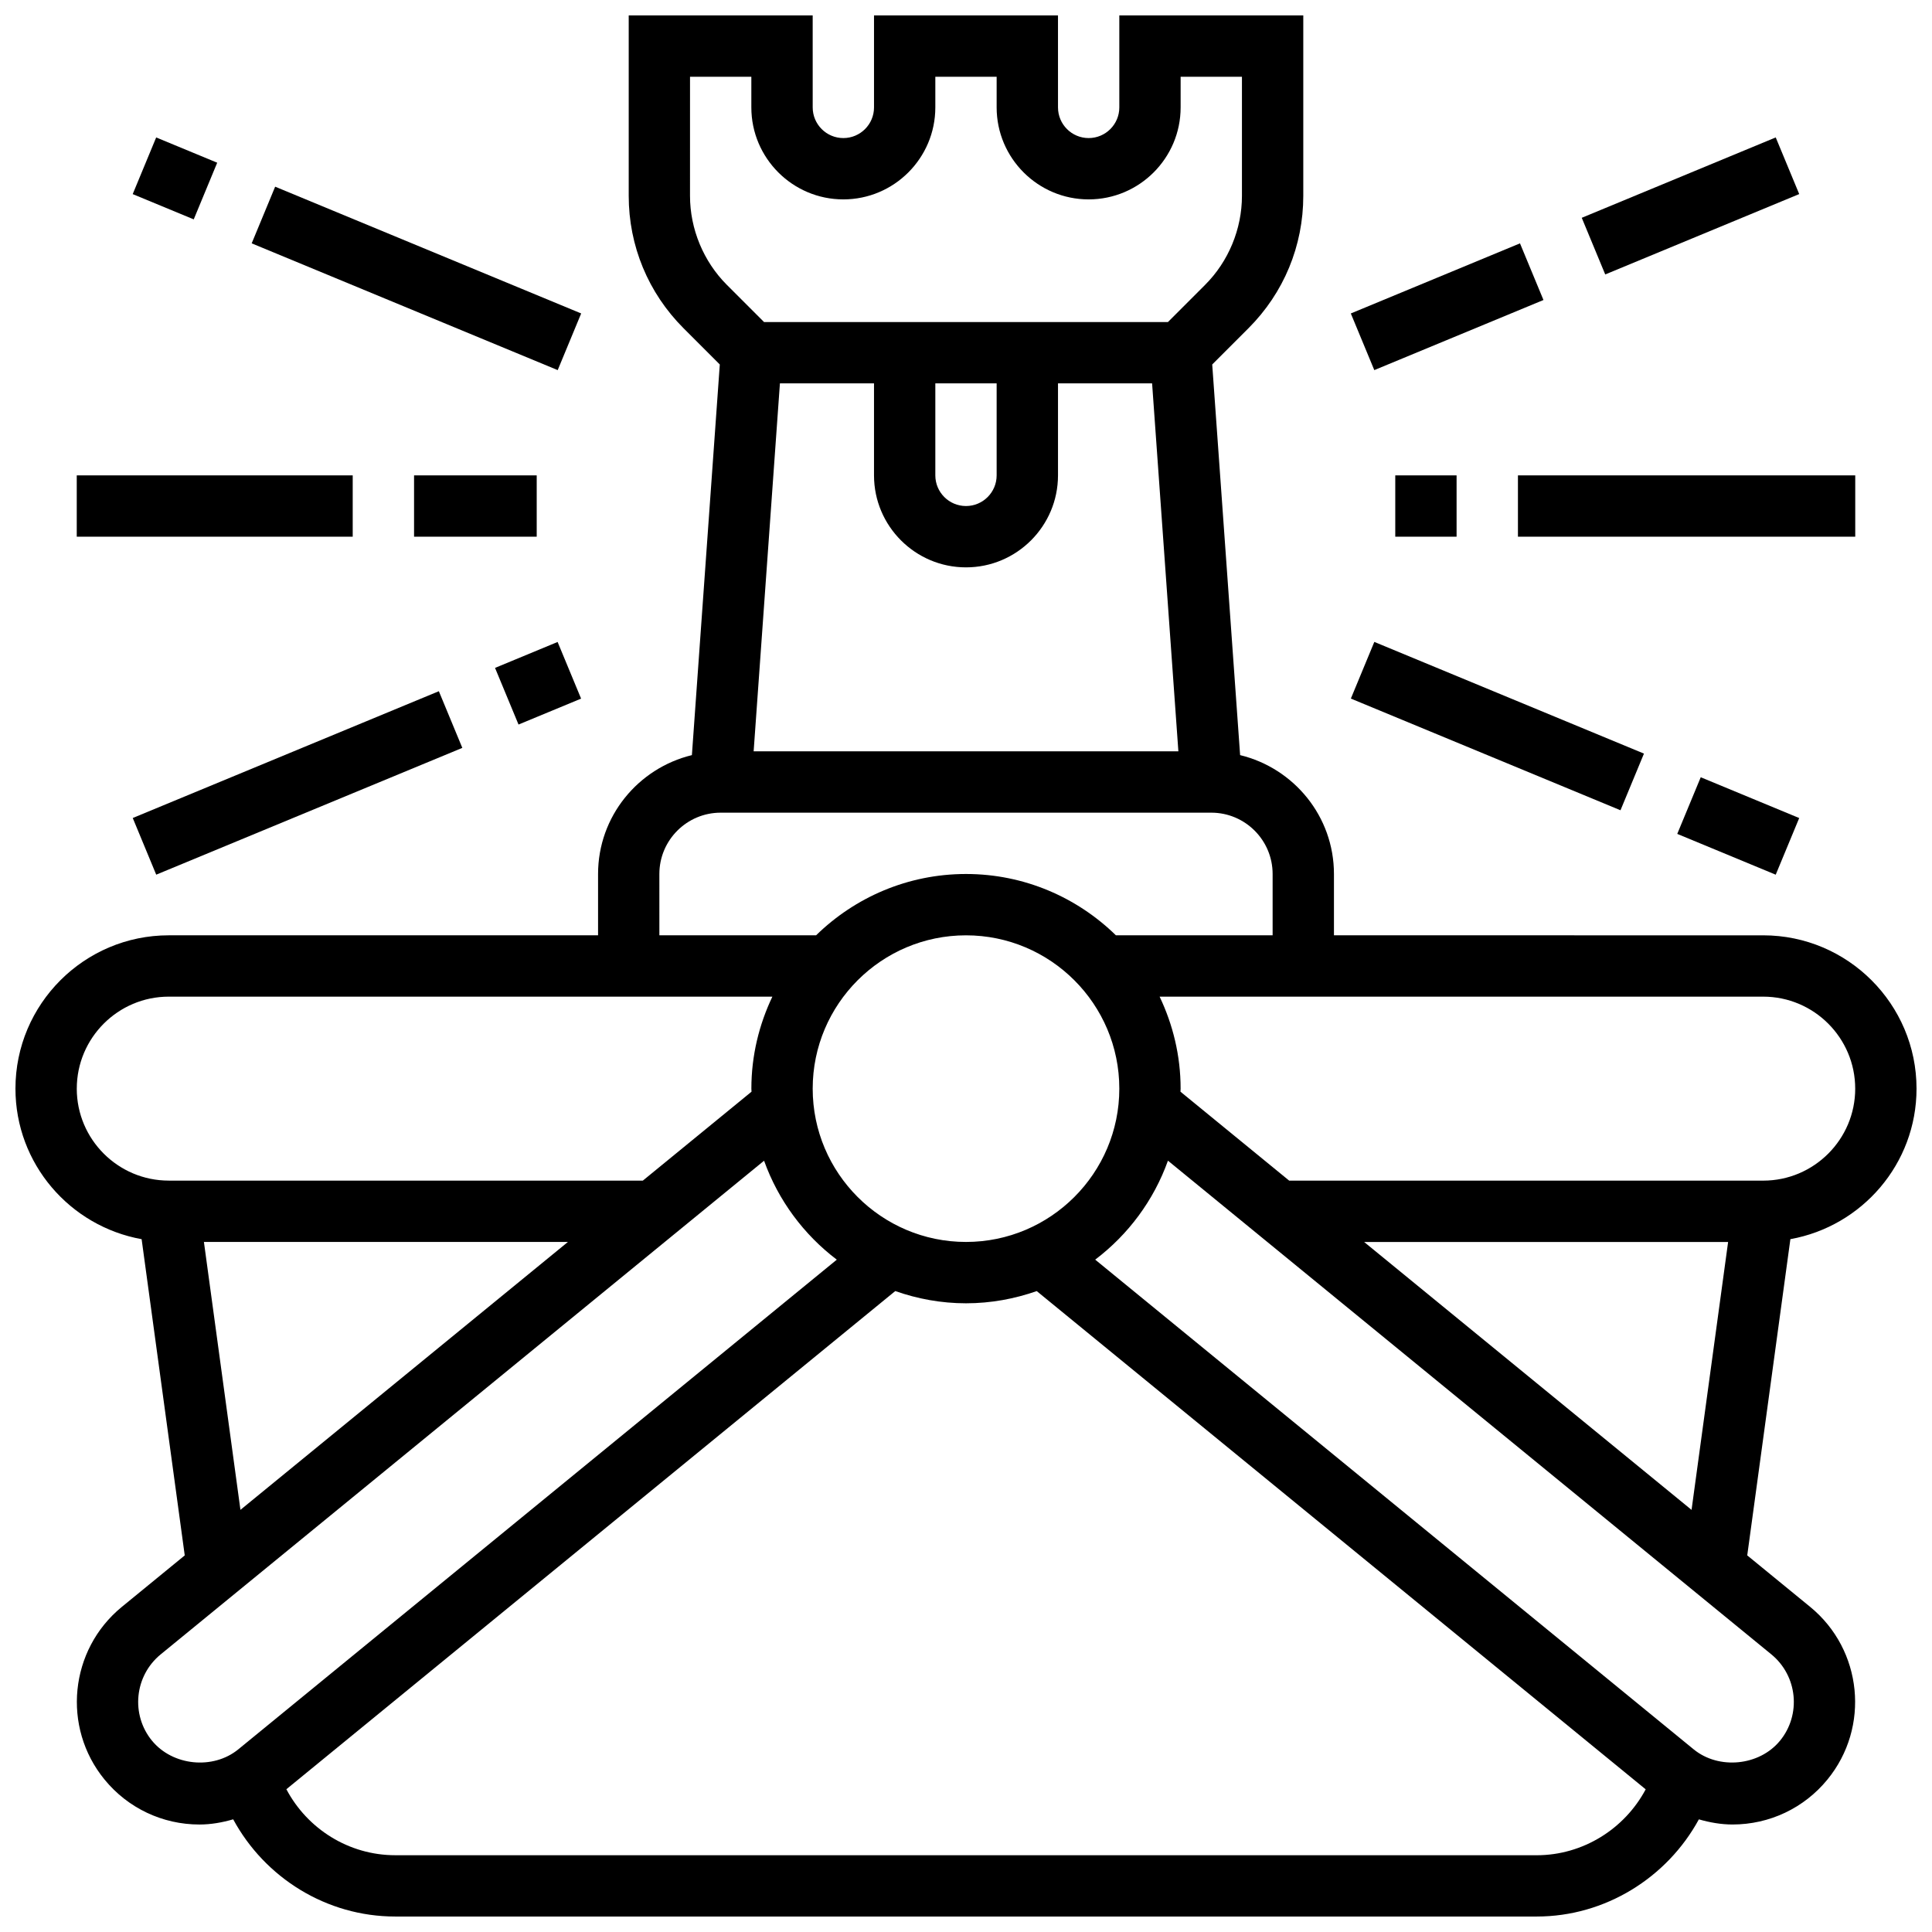 <?xml version="1.0" encoding="UTF-8"?>
<!-- Uploaded to: ICON Repo, www.svgrepo.com, Generator: ICON Repo Mixer Tools -->
<svg width="800px" height="800px" version="1.1" viewBox="144 144 512 512" xmlns="http://www.w3.org/2000/svg">
 <defs>
  <clipPath id="a">
   <path d="m148.09 148.09h503.81v503.81h-503.81z"/>
  </clipPath>
 </defs>
 <g clip-path="url(#a)">
  <path d="m651.9 432.5c0-22.402-18.227-40.629-40.629-40.629l-113.76-0.004v-16.25c0-15.285-10.637-28.051-24.867-31.504l-7.394-103.52 9.598-9.598c9.367-9.371 14.535-21.836 14.535-35.098v-47.812h-48.754v24.379c0 4.484-3.641 8.125-8.125 8.125s-8.125-3.641-8.125-8.125l-0.004-24.379h-48.754v24.379c0 4.484-3.641 8.125-8.125 8.125s-8.125-3.641-8.125-8.125l-0.004-24.379h-48.754v47.812c0 13.262 5.168 25.727 14.539 35.098l9.598 9.598-7.394 103.52c-14.23 3.453-24.867 16.219-24.867 31.504v16.25h-113.77c-22.402 0-40.629 18.227-40.629 40.629 0 19.941 14.465 36.484 33.438 39.898l11.426 83.805-16.684 13.652c-13.871 11.359-15.918 31.887-4.574 45.742 6.199 7.582 15.375 11.922 25.168 11.922 3.047 0 6.031-0.535 8.93-1.375 8.41 15.52 24.742 25.758 42.938 25.758h302.53c18.09 0 34.52-10.254 42.953-25.75 2.894 0.828 5.875 1.363 8.914 1.363 9.793 0 18.965-4.34 25.156-11.914 11.352-13.863 9.312-34.383-4.574-45.758l-16.676-13.645 11.434-83.805c18.965-3.406 33.43-19.949 33.43-39.891zm-16.25 0c0 13.441-10.938 24.379-24.379 24.379l-125.63-0.004-28.805-23.566c0-0.277 0.039-0.535 0.039-0.812 0-8.727-2.039-16.977-5.566-24.379l159.96 0.004c13.441 0 24.379 10.938 24.379 24.379zm-235.65 40.629c-22.402 0-40.629-18.227-40.629-40.629s18.227-40.629 40.629-40.629 40.629 18.227 40.629 40.629-18.227 40.629-40.629 40.629zm-24.379-227.53v24.379c0 13.441 10.938 24.379 24.379 24.379s24.379-10.938 24.379-24.379v-24.379h24.938l6.965 97.512h-112.56l6.965-97.512zm16.25 0h16.25v24.379c0 4.484-3.641 8.125-8.125 8.125s-8.125-3.641-8.125-8.125zm-65.008-81.262h16.25v8.125c0 13.441 10.938 24.379 24.379 24.379 13.441 0 24.379-10.938 24.379-24.379v-8.125h16.25v8.125c0 13.441 10.938 24.379 24.379 24.379s24.379-10.938 24.379-24.379v-8.125h16.25v31.562c0 8.793-3.559 17.398-9.777 23.605l-9.836 9.84h-107.04l-9.84-9.84c-6.215-6.215-9.777-14.812-9.777-23.605zm-8.125 211.28c0-8.965 7.289-16.25 16.25-16.25h130.02c8.965 0 16.25 7.289 16.25 16.25v16.25h-41.531c-10.262-10.035-24.281-16.25-39.727-16.25-15.449 0-29.465 6.215-39.727 16.25h-41.531zm-154.39 56.883c0-13.441 10.938-24.379 24.379-24.379h159.96c-3.527 7.402-5.566 15.648-5.566 24.379 0 0.277 0.039 0.543 0.039 0.812l-28.797 23.562h-125.64c-13.438 0-24.379-10.938-24.379-24.375zm33.691 40.629h96.465l-86.785 70.996zm-13.758 132.18c-5.672-6.93-4.641-17.188 2.285-22.867l159.92-130.84c3.769 10.516 10.523 19.59 19.273 26.223l-158.61 129.77c-6.703 5.477-17.406 4.371-22.867-2.293zm366.98 30.344h-302.53c-12.27 0-23.273-6.957-28.84-17.488l161.36-132.02c5.891 2.066 12.18 3.242 18.754 3.242s12.863-1.18 18.738-3.234l161.38 132.04c-5.586 10.5-16.66 17.465-28.859 17.465zm64.449-30.336c-5.453 6.656-16.164 7.734-22.852 2.293l-158.62-129.79c8.75-6.629 15.52-15.707 19.281-26.23l159.91 130.84c6.934 5.688 7.965 15.953 2.285 22.891zm-110.2-132.18h96.457l-9.688 70.996z"/>
 </g>
 <path d="m546.27 269.98h89.387v16.25h-89.387z"/>
 <path d="m513.76 269.98h16.25v16.25h-16.25z"/>
 <path d="m563.18 201.72 51.406-21.301 6.223 15.012-51.406 21.301z"/>
 <path d="m501.98 227.07 44.832-18.578 6.223 15.012-44.832 18.578z"/>
 <path d="m179.17 195.44 6.219-15.016 16.172 6.695-6.219 15.016z"/>
 <path d="m210.7 208.49 6.219-15.016 81.098 33.594-6.219 15.016z"/>
 <path d="m164.34 269.98h73.133v16.25h-73.133z"/>
 <path d="m253.73 269.98h32.504v16.25h-32.504z"/>
 <path d="m179.18 360.78 81.121-33.602 6.219 15.016-81.121 33.602z"/>
 <path d="m275.19 321 16.582-6.871 6.223 15.012-16.582 6.871z"/>
 <path d="m588.49 364.99 6.223-15.012 26.094 10.812-6.223 15.012z"/>
 <path d="m501.99 329.13 6.219-15.016 71.457 29.598-6.219 15.016z"/>
</svg>